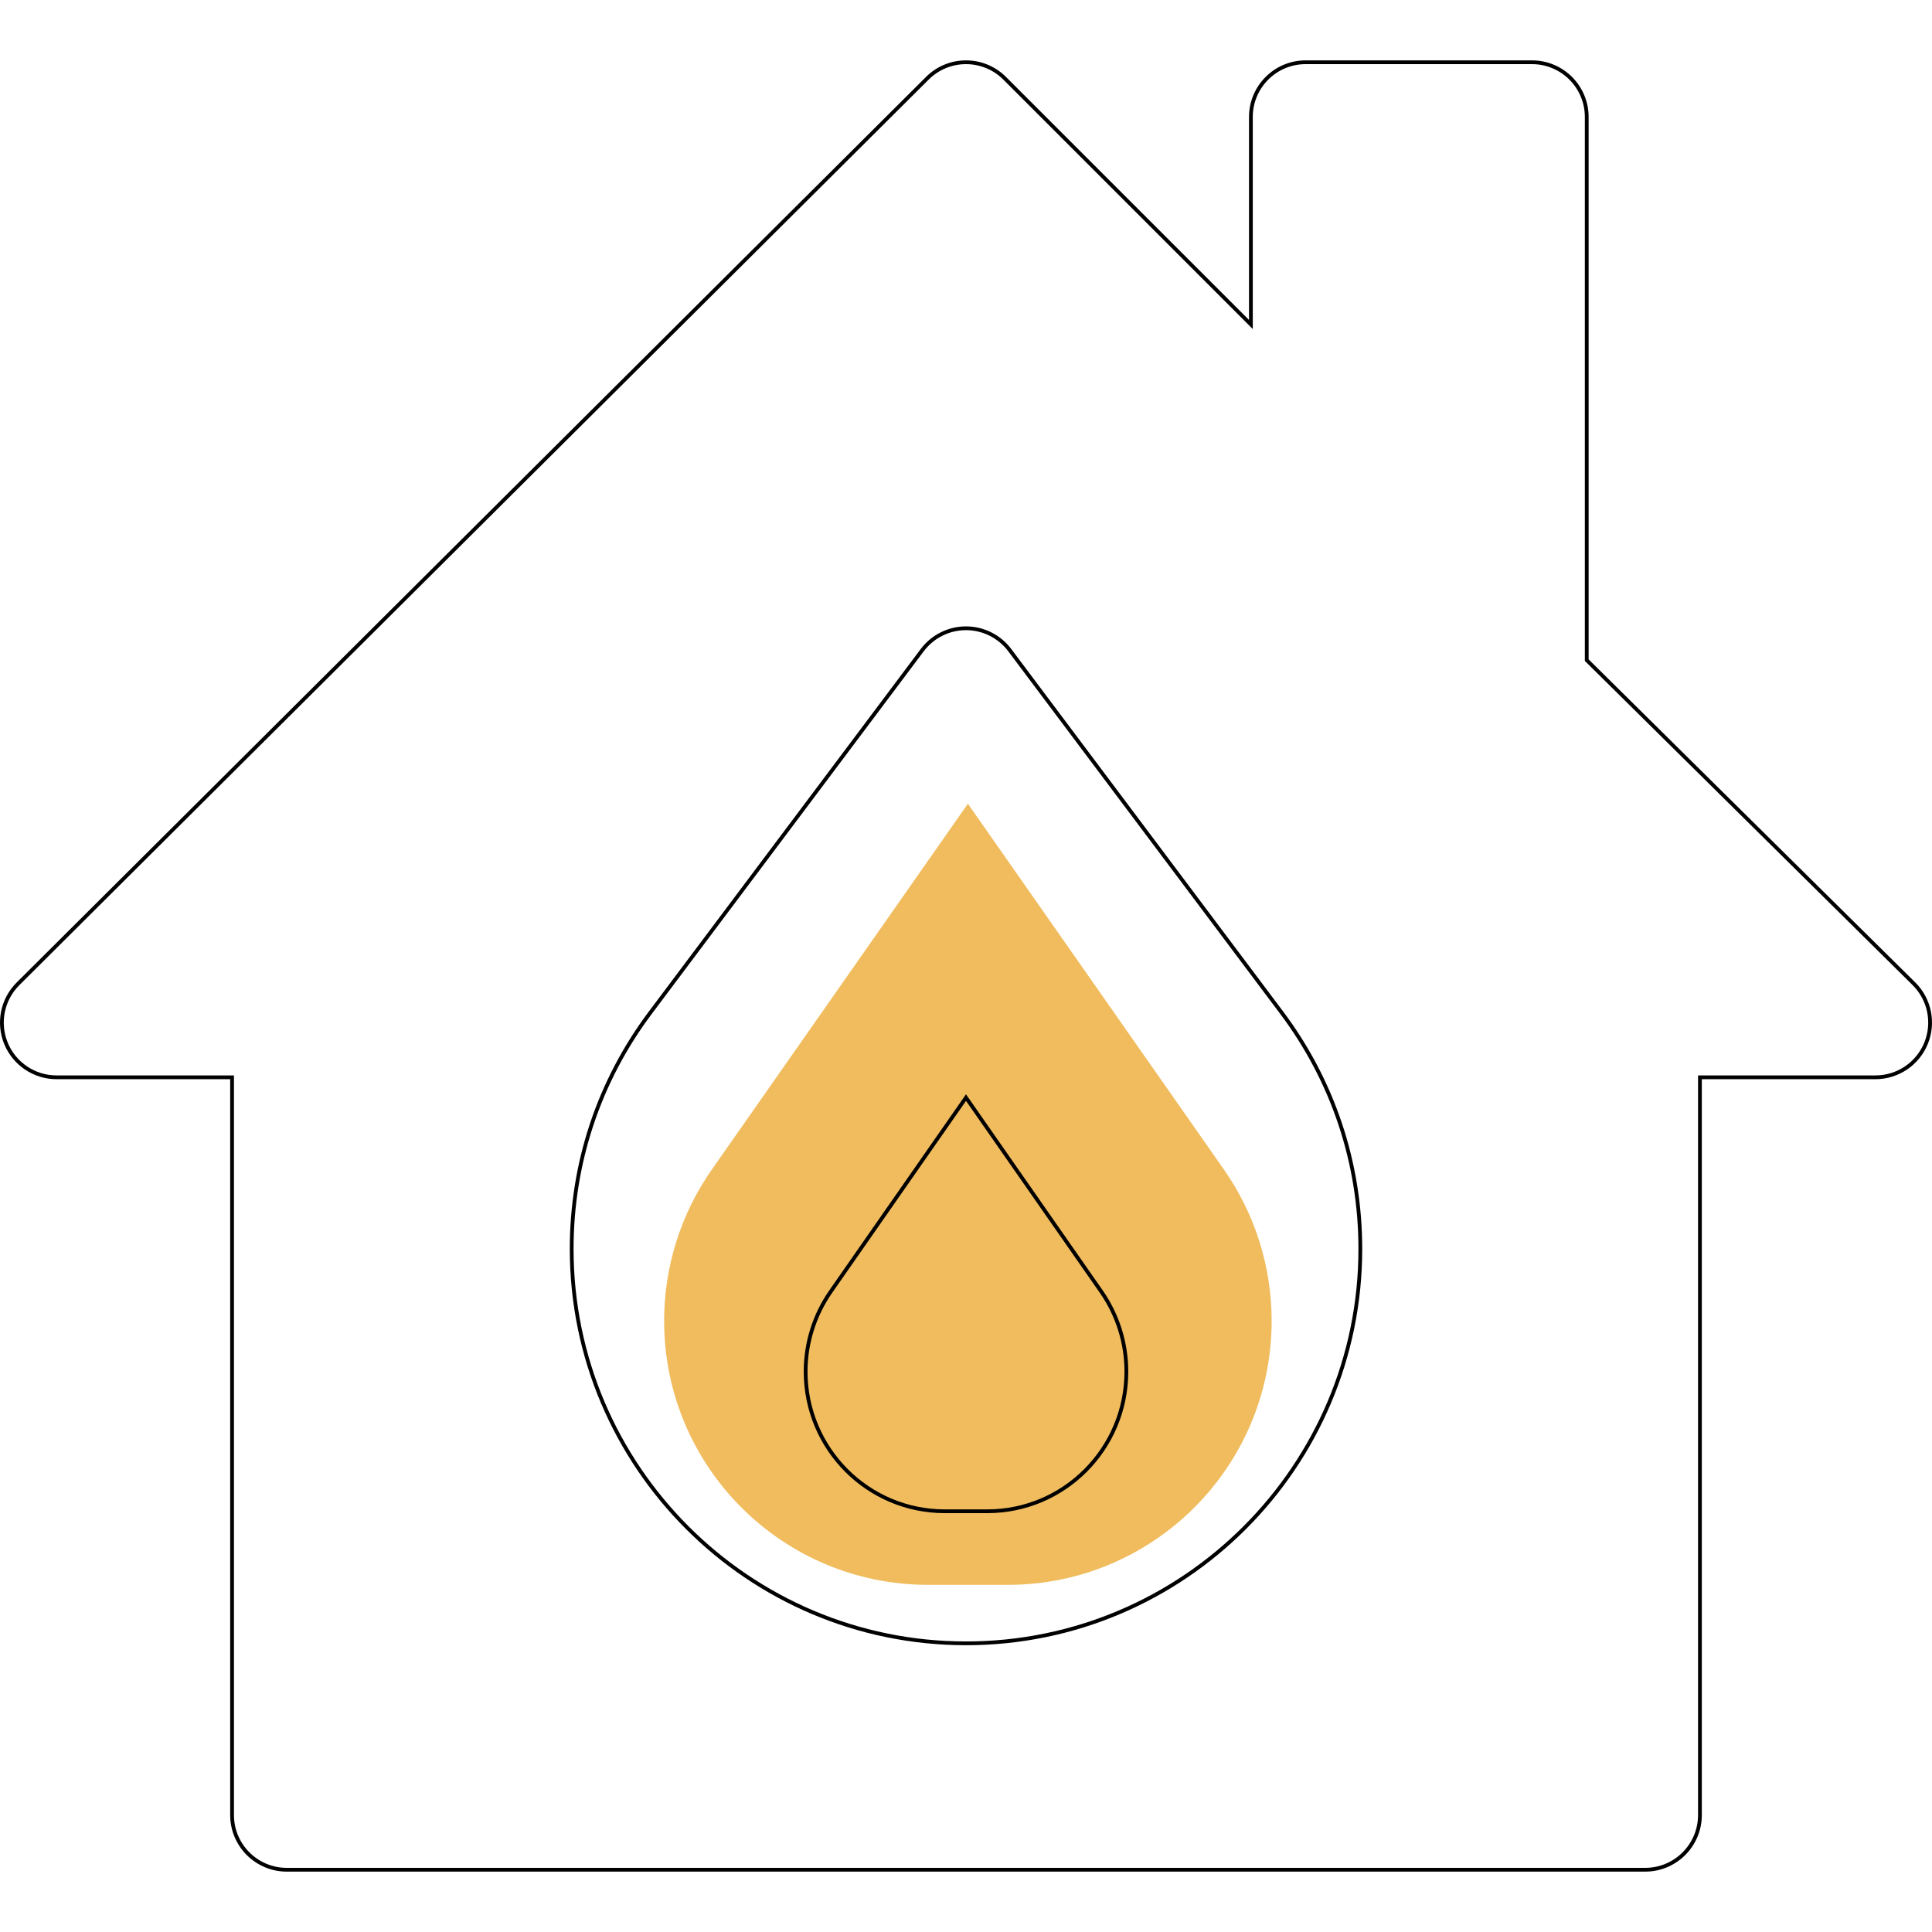 <?xml version="1.0" encoding="UTF-8"?> <svg xmlns="http://www.w3.org/2000/svg" width="512" height="512" viewBox="0 0 512 512" fill="none"> <g clip-path="url(#clip0)"> <path d="M256.5 213L188.65 309.934C180.416 321.687 176 335.693 176 350.045C176 388.685 207.315 420 245.955 420H267.057C305.685 420 337 388.685 337 350.045C337 335.693 332.584 321.687 324.35 309.934L256.5 213Z" fill="#F0BC5E"></path> <path d="M220.167 342.265L256 290.874L291.833 342.265L291.833 342.265C296.172 348.483 298.5 355.894 298.5 363.488C298.5 383.934 281.995 400.5 261.639 400.5H250.367C230.005 400.5 213.5 383.934 213.5 363.488C213.5 355.894 215.828 348.483 220.167 342.265L220.167 342.265Z" stroke="black"></path> <path d="M420.5 174.738V174.946L420.649 175.093L507.196 260.69C511.376 264.824 512.645 271.074 510.412 276.511C508.177 281.949 502.879 285.499 497 285.499H451H450.5V285.999V480.999C450.5 489.007 444.008 495.499 436 495.499H76.001C67.993 495.499 61.501 489.007 61.501 480.999V285.999V285.499H61.001H15.001C9.13 285.499 3.841 281.96 1.599 276.535C-0.643 271.11 0.609 264.868 4.769 260.726L245.768 20.726C251.435 15.084 260.599 15.094 266.253 20.747L330.647 85.14L331.5 85.994V84.787V31C331.5 22.992 337.992 16.5 346 16.5H406C414.008 16.5 420.5 22.992 420.5 31V174.738Z" stroke="black" stroke-width="1"></path> <path d="M256.001 166.5C260.565 166.5 264.862 168.649 267.601 172.3L339.644 268.349L340.044 268.049L339.644 268.349C353.289 286.538 360.501 308.202 360.501 331C360.501 388.621 313.622 435.5 256.001 435.5C198.38 435.5 151.501 388.621 151.501 331C151.501 308.202 158.713 286.539 172.359 268.349L171.959 268.049L172.359 268.349L244.401 172.3C247.14 168.649 251.437 166.5 256.001 166.5Z" stroke="black" stroke-width="1"></path> </g> <defs> <clipPath id="clip0"> <rect width="512" height="512" fill="white"></rect> </clipPath> </defs> </svg> 